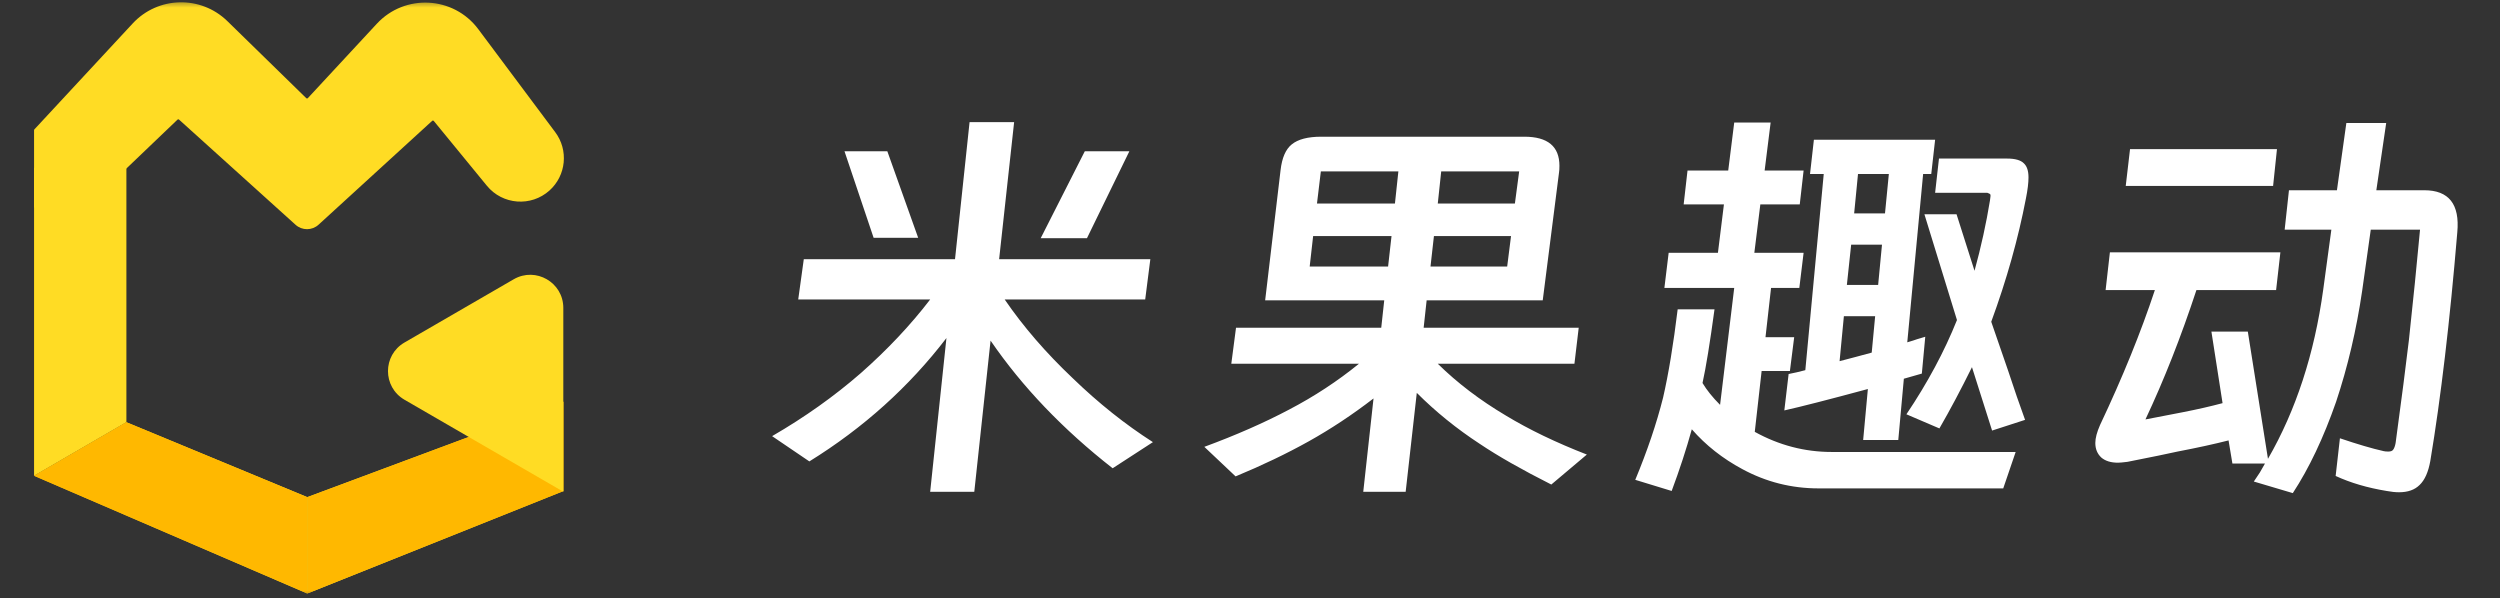 <svg width="163" height="39" viewBox="0 0 163 39" fill="none" xmlns="http://www.w3.org/2000/svg">
<rect x="0" y="0" width="163" height="39" fill="#333333" stroke="none"/>
<path d="M66.121 7.963L65.143 16.901H75.002L74.667 19.526H65.506C66.717 21.295 68.197 23.008 69.947 24.665C71.623 26.285 73.364 27.672 75.17 28.827L72.545 30.531C69.305 27.998 66.652 25.224 64.585 22.208L63.523 32.067H60.647L61.708 22.04C59.269 25.224 56.29 27.905 52.77 30.084L50.341 28.436C52.463 27.207 54.39 25.838 56.122 24.33C57.854 22.803 59.362 21.202 60.647 19.526H52.044L52.407 16.901H62.267L63.216 7.963H66.121ZM57.854 9.863L59.865 15.505H56.96L55.061 9.863H57.854ZM73.634 9.863L70.869 15.532H67.853L70.729 9.863H73.634ZM101.145 31.592C99.227 30.624 97.672 29.739 96.481 28.939C94.972 27.952 93.604 26.844 92.375 25.615L91.649 32.067H88.884L89.554 25.978C88.176 27.04 86.77 27.97 85.337 28.771C83.903 29.572 82.311 30.335 80.561 31.061L78.522 29.134C80.588 28.371 82.432 27.561 84.052 26.704C85.69 25.848 87.208 24.852 88.604 23.716H80.281L80.588 21.37H90.057L90.252 19.582H82.488L83.493 11.092C83.586 10.291 83.828 9.732 84.219 9.416C84.629 9.081 85.271 8.913 86.147 8.913H99.385C100.912 8.913 101.675 9.546 101.675 10.812C101.675 10.998 101.666 11.148 101.647 11.259L100.586 19.582H93.017L92.822 21.37H102.932L102.653 23.716H93.743C95.01 24.963 96.49 26.09 98.184 27.095C99.692 28.008 101.452 28.855 103.463 29.637L101.145 31.592ZM91.174 11.175H86.119L85.867 13.27H90.95L91.174 11.175ZM98.771 13.27L99.05 11.175H93.967L93.743 13.27H98.771ZM90.727 15.393H85.616L85.392 17.376H90.504L90.727 15.393ZM93.269 17.376H98.268L98.519 15.393H93.492L93.269 17.376ZM117.344 13.326H114.774L114.383 16.482H117.595L117.316 18.772H115.473L115.11 21.984H116.981L116.702 24.191H114.858L114.411 28.157C115.994 29.032 117.67 29.469 119.439 29.469H131.421L130.611 31.843H118.573C116.804 31.843 115.147 31.424 113.601 30.587C112.317 29.898 111.218 29.032 110.306 27.989C109.952 29.274 109.514 30.614 108.993 32.011L106.619 31.285C107.401 29.404 108.006 27.617 108.434 25.922C108.788 24.377 109.105 22.459 109.384 20.169H111.786C111.488 22.366 111.227 23.967 111.004 24.973C111.283 25.438 111.665 25.913 112.149 26.397L113.071 18.772H108.518L108.797 16.482H112.009L112.4 13.326H109.775L110.026 11.12H112.68L113.071 7.991H115.445L115.054 11.12H117.595L117.344 13.326ZM125.304 24.358L124.131 24.693L123.768 28.687H121.478L121.785 25.364C119.234 26.053 117.418 26.518 116.338 26.76L116.618 24.386L117.148 24.274L117.707 24.135L118.908 11.343H118.014L118.266 9.109H126.17L125.918 11.343H125.388L124.354 22.319C124.671 22.226 124.876 22.161 124.969 22.124L125.527 21.956L125.304 24.358ZM128.572 23.939C127.846 25.41 127.138 26.741 126.449 27.933L124.298 27.012C125.676 24.963 126.775 22.915 127.594 20.867L125.471 13.968H127.566L128.739 17.655C129.168 16.091 129.503 14.564 129.745 13.075C129.782 12.851 129.791 12.721 129.773 12.684C129.754 12.646 129.689 12.609 129.577 12.572H126.17L126.421 10.338H130.862C131.383 10.338 131.746 10.44 131.951 10.645C132.156 10.831 132.258 11.138 132.258 11.566C132.258 11.92 132.203 12.376 132.091 12.935C131.588 15.56 130.834 18.242 129.829 20.979L130.918 24.135C131.309 25.326 131.681 26.406 132.035 27.375L129.884 28.073L128.572 23.939ZM123.153 11.343H121.142L120.891 13.912H122.902L123.153 11.343ZM122.706 15.951H120.696L120.416 18.577H122.455L122.706 15.951ZM119.941 23.548L121.003 23.269L122.036 22.99L122.26 20.616H120.221L119.941 23.548ZM155.58 8.019L154.937 12.404H158.065C159.667 12.404 160.384 13.317 160.216 15.141C159.732 20.951 159.145 25.922 158.456 30.056C158.326 30.782 158.093 31.303 157.758 31.62C157.442 31.936 156.995 32.095 156.418 32.095C156.176 32.095 155.906 32.067 155.608 32.011C154.36 31.806 153.252 31.48 152.284 31.033L152.563 28.576C153.718 28.967 154.667 29.246 155.412 29.413C155.487 29.432 155.589 29.441 155.719 29.441C155.868 29.441 155.971 29.404 156.027 29.33C156.101 29.237 156.157 29.088 156.194 28.883C156.585 25.997 156.874 23.762 157.06 22.18L157.451 18.437L157.786 14.974H154.574L154.016 18.94C153.643 21.491 153.075 23.911 152.312 26.202C151.493 28.548 150.552 30.531 149.491 32.151L146.949 31.396L147.34 30.81L147.676 30.223H145.553L145.302 28.715C144.352 28.957 143.244 29.199 141.978 29.441C141.401 29.572 140.311 29.795 138.71 30.112C138.412 30.149 138.207 30.168 138.096 30.168C137.63 30.168 137.267 30.056 137.006 29.832C136.746 29.59 136.615 29.274 136.615 28.883C136.615 28.566 136.718 28.175 136.923 27.71C138.394 24.6 139.585 21.668 140.498 18.912H137.286L137.565 16.454H148.681L148.402 18.912H143.207C142.201 21.966 141.094 24.777 139.883 27.347L140.609 27.207C140.833 27.17 141.41 27.058 142.341 26.872C143.291 26.686 144.147 26.49 144.911 26.285L144.184 21.621H146.558L147.871 29.916C149.696 26.751 150.897 23.073 151.474 18.884L152.005 14.974H148.96L149.24 12.404H152.368L152.982 8.019H155.58ZM148.458 9.723L148.206 12.125H138.598L138.878 9.723H148.458Z" fill="white"/>
<mask id="mask0_3489_515" style="mask-type:alpha" maskUnits="userSpaceOnUse" x="0" y="0" width="39" height="39">
<rect width="39" height="39" fill="#D9D9D9"/>
</mask>
<g mask="url(#mask0_3489_515)">
<path d="M8.652 1.529L2.241 8.437C2.228 8.451 2.221 8.469 2.221 8.488V13.474C2.221 13.527 2.275 13.563 2.325 13.542L8.229 10.991C8.237 10.988 8.244 10.983 8.251 10.977L11.573 7.8C11.601 7.773 11.645 7.773 11.674 7.799L19.27 14.655C19.696 15.04 20.345 15.038 20.769 14.651L28.177 7.88C28.208 7.851 28.257 7.855 28.284 7.888L31.742 12.108C32.766 13.359 34.628 13.5 35.829 12.418C36.916 11.438 37.078 9.791 36.202 8.619L31.183 1.9C29.571 -0.256 26.399 -0.425 24.568 1.549L20.073 6.396C20.045 6.427 19.997 6.428 19.967 6.399L14.824 1.377C13.089 -0.316 10.301 -0.248 8.652 1.529Z" fill="#FFDC24"/>
<path d="M2.221 10.947H8.241V27.527L2.221 31.02L2.221 10.947Z" fill="#FFDC24"/>
<path d="M20.033 38.697L2.221 31.022L8.241 27.529L20.033 32.413L20.033 38.697Z" fill="url(#paint0_linear_3489_515)"/>
<path d="M20.033 38.697L2.221 31.022L8.241 27.529L20.033 32.413L20.033 38.697Z" fill="#FFB800"/>
<path d="M20.033 32.413L20.033 38.697L36.729 32.02L36.729 26.191L20.033 32.413Z" fill="url(#paint1_linear_3489_515)"/>
<path d="M20.033 32.413L20.033 38.697L36.729 32.02L36.729 26.191L20.033 32.413Z" fill="#FFB800"/>
<path d="M26.372 26.063C24.938 25.233 24.938 23.162 26.372 22.332L33.493 18.209C34.93 17.377 36.728 18.414 36.728 20.075L36.728 32.059L26.372 26.063Z" fill="#FFDC24"/>
</g>
<defs>
<linearGradient id="paint0_linear_3489_515" x1="21.062" y1="34.738" x2="5.714" y2="29.498" gradientUnits="userSpaceOnUse">
<stop stop-color="#FFDC24"/>
<stop offset="1" stop-color="#FFC805"/>
</linearGradient>
<linearGradient id="paint1_linear_3489_515" x1="21.119" y1="34.473" x2="37.026" y2="30.492" gradientUnits="userSpaceOnUse">
<stop stop-color="#FFDC24"/>
<stop offset="1" stop-color="#FFC805"/>
</linearGradient>
</defs>
</svg>

